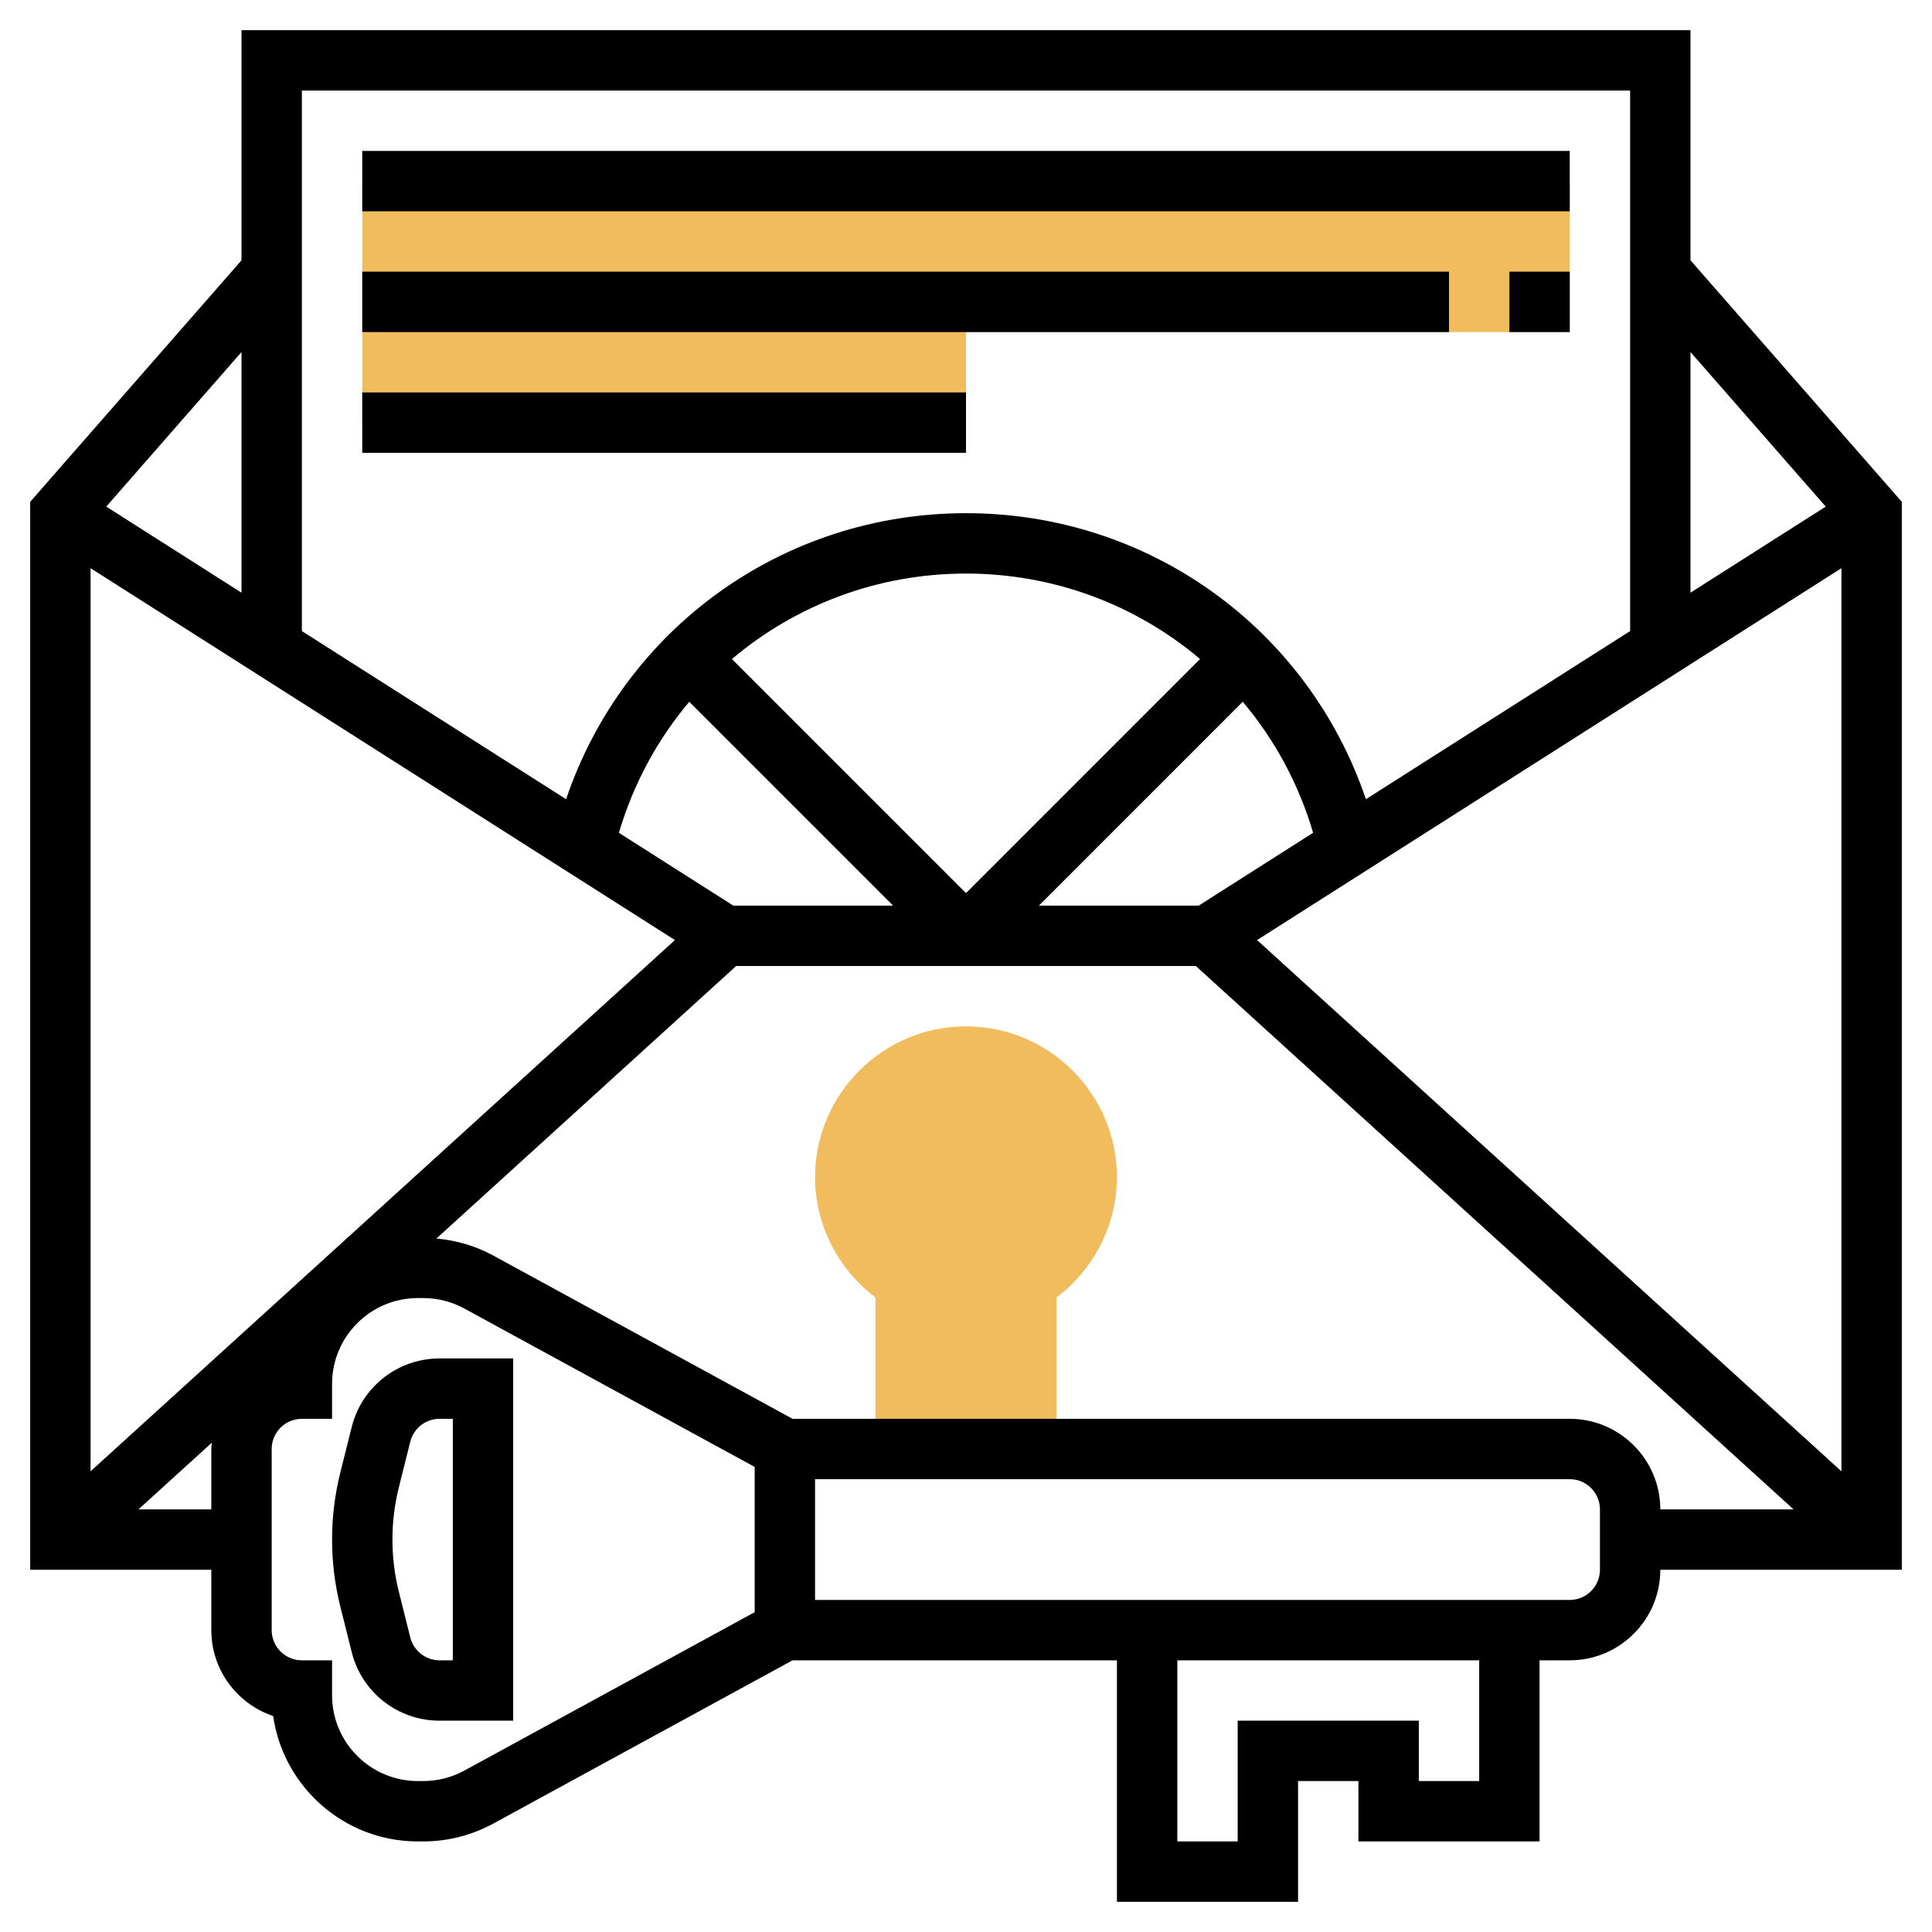 <svg xmlns="http://www.w3.org/2000/svg" id="Layer_5" height="512" viewBox="0 0 64 64" width="512"><g><g><path d="m32 34c-2.757 0-5 2.243-5 5 0 1.563.754 3.04 2 3.979v5.021h6v-5.021c1.246-.939 2-2.416 2-3.979 0-2.757-2.243-5-5-5z" fill="#f0bc5e"></path></g><g><path d="m12 6v4 1 3h20v-3h16 2 2v-5z" fill="#f0bc5e"></path></g><g><path d="m11.651 47.272-.379 1.515c-.18.722-.272 1.466-.272 2.213s.092 1.491.272 2.212l.379 1.517c.334 1.336 1.532 2.271 2.911 2.271h2.438v-12h-2.438c-1.379 0-2.577.935-2.911 2.272zm3.349 7.728h-.438c-.46 0-.858-.312-.971-.757l-.379-1.517c-.141-.562-.212-1.143-.212-1.726s.071-1.164.212-1.728l.379-1.515c.112-.445.511-.757.971-.757h.438z"></path><path d="m56 8.624v-7.624h-48v7.624l-7 8v35.376h6v2c0 1.322.859 2.446 2.049 2.846.335 2.345 2.357 4.154 4.794 4.154h.178c.808 0 1.609-.204 2.318-.591l9.916-5.409h10.745v8h6v-4h2v2h6v-6h1c1.654 0 3-1.346 3-3h8v-35.376zm-14.358 22.517 19.358-12.319v29.917zm-38.642 17.598v-29.917l19.358 12.319zm21.292-18.739-3.79-2.412c.481-1.633 1.284-3.099 2.331-4.341l6.753 6.753zm-.046-8.168c2.105-1.78 4.816-2.832 7.754-2.832s5.649 1.052 7.754 2.831l-7.754 7.755zm16.921 1.414c1.048 1.242 1.851 2.708 2.332 4.341l-3.791 2.413h-5.294zm19.313-6.464-4.48 2.851v-7.971zm-6.48-13.782v17.905l-8.753 5.57c-1.91-5.641-7.172-9.475-13.247-9.475s-11.337 3.834-13.247 9.475l-8.753-5.57v-17.905zm-46 16.633-4.48-2.851 4.48-5.12zm-3.413 30.367 2.43-2.209c-.005.07-.017.138-.017.209v2zm20.413 3.406-9.618 5.247c-.416.227-.887.347-1.361.347h-.178c-1.568 0-2.843-1.275-2.843-2.843v-1.157h-1c-.552 0-1-.448-1-1v-6c0-.552.448-1 1-1h1v-1.157c0-1.568 1.275-2.843 2.843-2.843h.178c.475 0 .945.12 1.361.347l9.618 5.247zm24 5.594h-2v-2h-6v4h-2v-6h10zm4-7c0 .552-.448 1-1 1h-25v-4h25c.552 0 1 .448 1 1zm-1-5h-25.745l-9.916-5.409c-.581-.317-1.225-.504-1.882-.563l9.93-9.028h15.227l19.8 18h-4.414c0-1.654-1.346-3-3-3z"></path><path d="m12 5h40v2h-40z"></path><path d="m50 9h2v2h-2z"></path><path d="m12 9h36v2h-36z"></path><path d="m12 13h20v2h-20z"></path></g></g></svg>